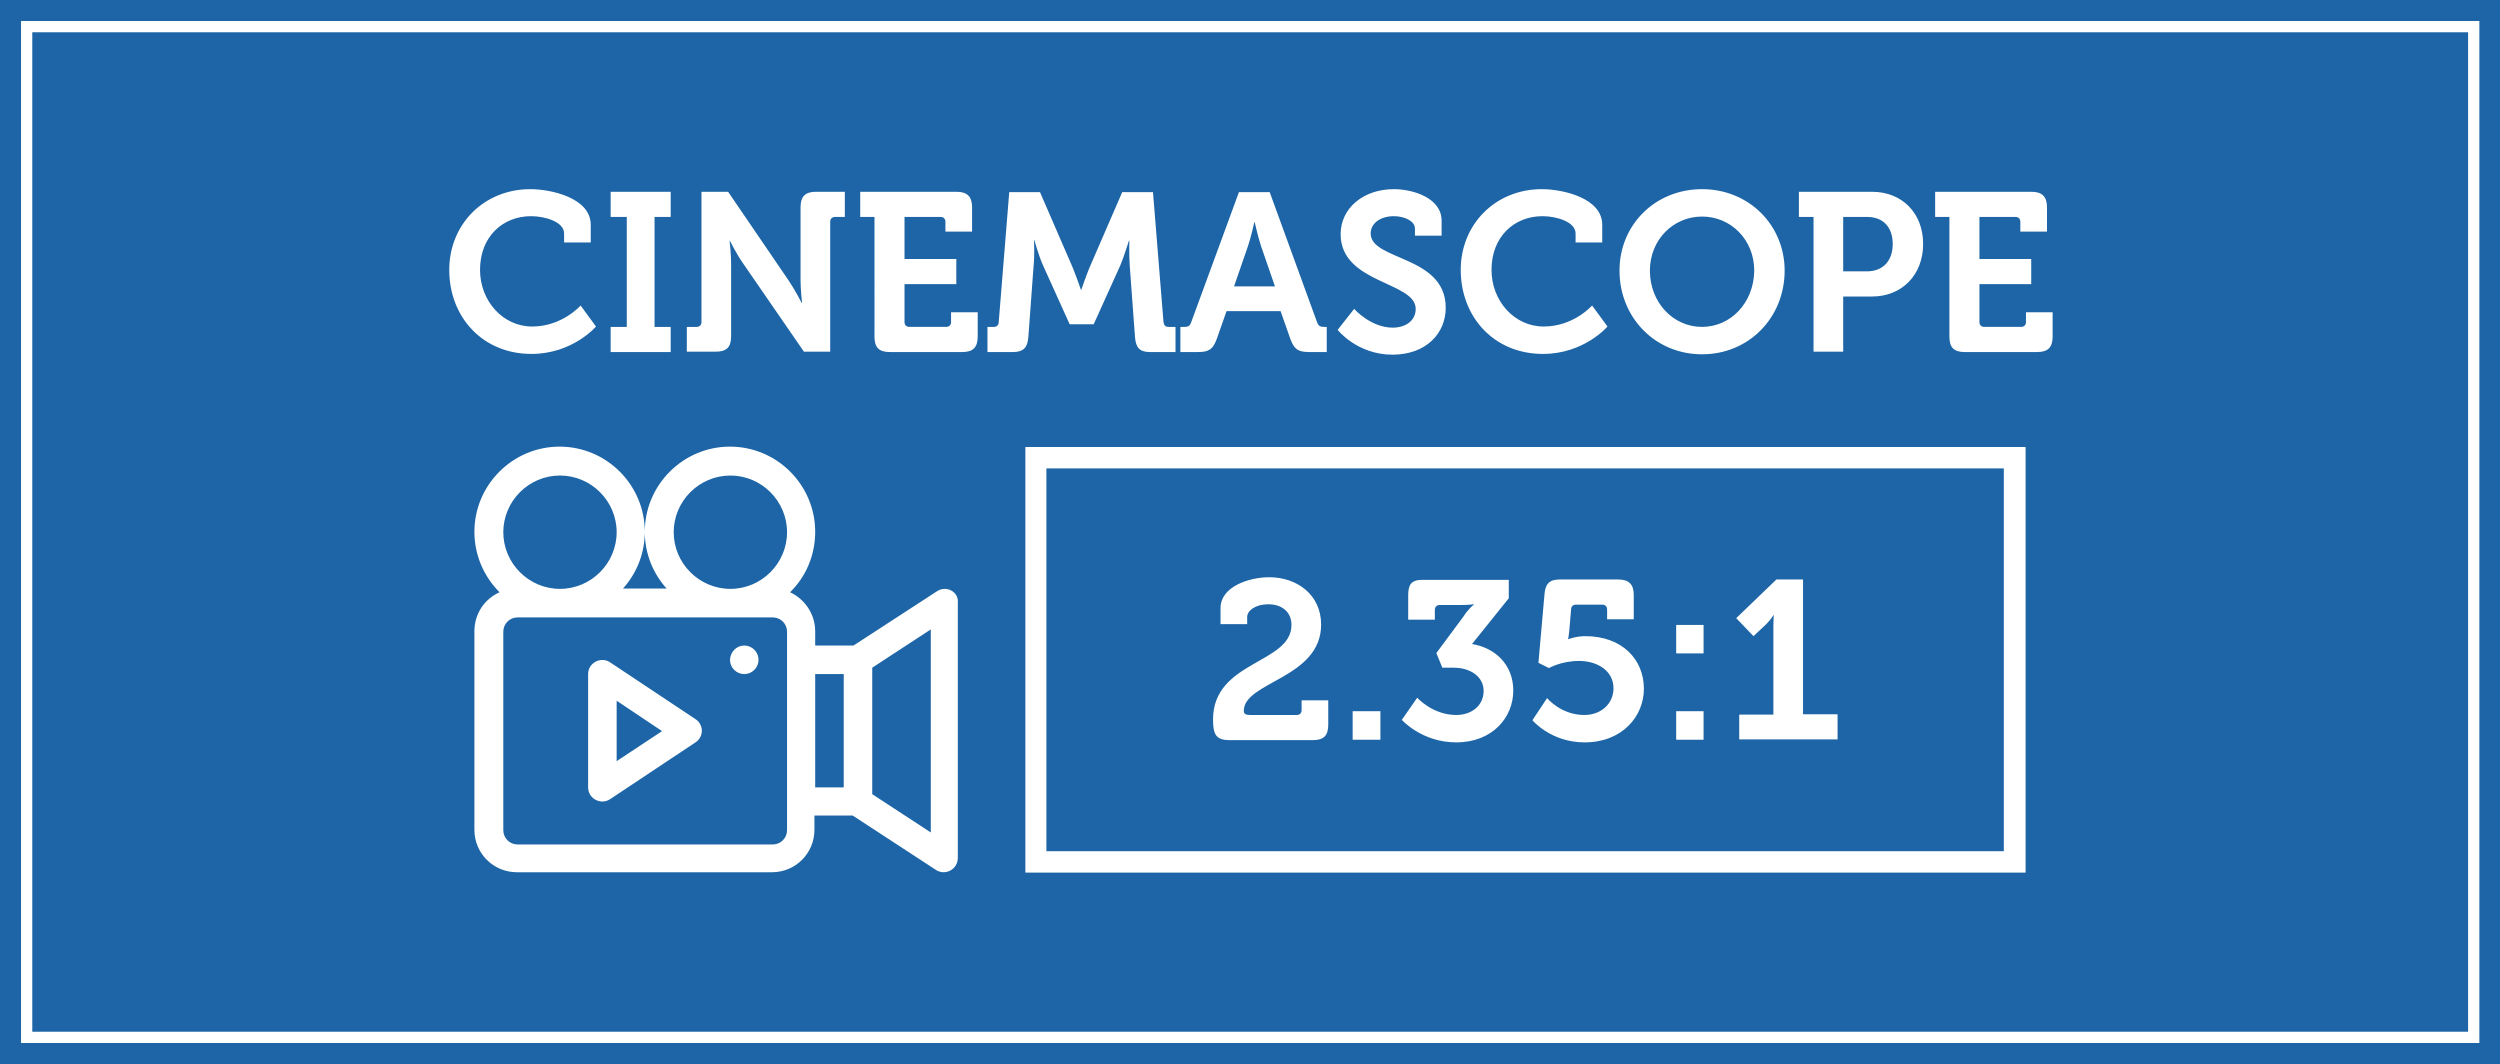 <?xml version="1.0" encoding="utf-8"?>
<!-- Generator: Adobe Illustrator 21.0.0, SVG Export Plug-In . SVG Version: 6.00 Build 0)  -->
<svg version="1.1" id="图层_1" xmlns="http://www.w3.org/2000/svg" xmlns:xlink="http://www.w3.org/1999/xlink" x="0px" y="0px"
	 viewBox="0 0 666.1 283.5" style="enable-background:new 0 0 666.1 283.5;" xml:space="preserve">
<style type="text/css">
	.st0{fill:#1D65A6;}
	.st1{fill:#FFFFFF;}
</style>
<rect x="0" y="0" class="st0" width="666.1" height="283.5"/>
<path class="st1" d="M141.3,50.4c5.5,0,16.1,2.3,16.1,9.5v4.7h-7.1v-2.4c0-3.1-5.1-4.6-8.8-4.6c-7.6,0-13.6,5.5-13.6,14.3
	c0,8.3,6.1,15.1,13.9,15.1c8,0,12.9-5.6,12.9-5.6l4.1,5.6c0,0-6.2,7.3-17.2,7.3c-13,0-21.9-9.8-21.9-22.4
	C119.7,59.8,128.9,50.4,141.3,50.4z M162.7,87.1h4.3V57.8h-4.3v-6.7h16v6.7h-4.3v29.3h4.3v6.7h-16V87.1z M183,87.1h2.6
	c0.8,0,1.3-0.5,1.3-1.3V51.1h7.1l16.1,23.6c1.7,2.5,3.5,6,3.5,6h0.1c0,0-0.4-3.5-0.4-6V55.2c0-2.8,1.2-4.1,4.1-4.1h7.7v6.7h-2.6
	c-0.8,0-1.3,0.5-1.3,1.3v34.6h-7L198,70.2c-1.7-2.4-3.5-6-3.5-6h-0.1c0,0,0.4,3.5,0.4,6v19.4c0,2.9-1.2,4.1-4.1,4.1H183V87.1z
	 M233.1,57.8h-3.9v-6.7h25.7c2.8,0,4.1,1.3,4.1,4.1v6.5h-7.1v-2.6c0-0.8-0.5-1.3-1.3-1.3h-9.6V69h13.8v6.7h-13.8v10.1
	c0,0.8,0.5,1.3,1.3,1.3h9.8c0.8,0,1.3-0.5,1.3-1.3v-2.6h7.1v6.5c0,2.9-1.3,4.1-4.1,4.1h-19.3c-2.9,0-4.1-1.2-4.1-4.1V57.8z
	 M262.9,87.1h1.9c0.8,0,1.3-0.5,1.3-1.3l2.8-34.6h8.2l8.8,20.3c1,2.5,2.1,5.7,2.1,5.7h0.1c0,0,1.1-3.2,2.1-5.7l8.8-20.3h8.2
	l2.8,34.6c0.1,0.8,0.5,1.3,1.3,1.3h1.9v6.7h-6.8c-2.8,0-3.8-1.2-4-4.1l-1.4-19c-0.2-2.8-0.1-6.6-0.1-6.6h-0.1c0,0-1.3,4.2-2.3,6.6
	l-7.1,15.7h-6.4l-7.1-15.7c-1.1-2.4-2.3-6.7-2.3-6.7h-0.1c0,0,0.2,3.8-0.1,6.7l-1.4,19c-0.2,2.9-1.3,4.1-4.1,4.1h-6.8V87.1z
	 M352.8,87.1c-1,0-1.5-0.2-1.9-1.3l-12.6-34.6h-8.2l-12.7,34.6c-0.4,1.1-0.8,1.3-1.9,1.3h-1v6.7h4.7c3,0,4-0.8,5-3.5l2.6-7.4h14.4
	l2.6,7.4c1,2.7,2,3.5,5,3.5h4.7v-6.7H352.8z M328.8,76.3l3.7-10.7c0.8-2.3,1.7-6.4,1.7-6.4h0.1c0,0,0.9,4,1.7,6.4l3.7,10.7H328.8z
	 M360.8,82.3c0,0,4.4,5,10.3,5c3.2,0,6.1-1.7,6.1-5c0-7.3-20-6.7-20-19.9c0-6.9,6-12,14.2-12c5,0,12.7,2.3,12.7,8.4v4H377v-1.9
	c0-2-2.8-3.3-5.6-3.3c-3.6,0-6.2,1.9-6.2,4.6c0,7.3,20,5.8,20,19.8c0,6.8-5.2,12.5-14.2,12.5c-9.4,0-14.6-6.6-14.6-6.6L360.8,82.3z
	 M410.8,50.4c5.5,0,16.1,2.3,16.1,9.5v4.7h-7.1v-2.4c0-3.1-5.1-4.6-8.8-4.6c-7.6,0-13.6,5.5-13.6,14.3c0,8.3,6.1,15.1,13.9,15.1
	c8,0,12.9-5.6,12.9-5.6l4.1,5.6c0,0-6.2,7.3-17.2,7.3c-13,0-21.9-9.8-21.9-22.4C389.2,59.8,398.4,50.4,410.8,50.4z M453.5,50.4
	c-12.5,0-22,9.5-22,21.7c0,12.5,9.5,22.3,22,22.3c12.5,0,22-9.8,22-22.3C475.5,60,466,50.4,453.5,50.4z M453.5,87.1
	c-7.7,0-13.9-6.5-13.9-15c0-8.2,6.2-14.4,13.9-14.4s13.9,6.2,13.9,14.4C467.3,80.7,461.1,87.1,453.5,87.1z M498.8,51.1h-19.5v6.7
	h3.9v35.9h7.9V79h7.7c8,0,13.6-5.8,13.6-14S506.8,51.1,498.8,51.1z M497.4,72.3h-6.3V57.8h6.4c4.3,0,6.8,2.8,6.8,7.2
	C504.3,69.4,501.8,72.3,497.4,72.3z M519.5,57.8h-3.9v-6.7h25.7c2.8,0,4.1,1.3,4.1,4.1v6.5h-7.1v-2.6c0-0.8-0.5-1.3-1.3-1.3h-9.6V69
	h13.8v6.7h-13.8v10.1c0,0.8,0.5,1.3,1.3,1.3h9.8c0.8,0,1.3-0.5,1.3-1.3v-2.6h7.1v6.5c0,2.9-1.3,4.1-4.1,4.1h-19.3
	c-2.9,0-4.1-1.2-4.1-4.1V57.8z M660.6,277.9H5.6V5.6h655V277.9z M8.6,274.9h649V8.6H8.6V274.9z M273.2,119.1v113.4h266.5V119.1
	H273.2z M533.9,226.8H278.8v-102h255.1V226.8z M344.1,166.5c0-3.4-2.5-5.5-6.2-5.5c-3.4,0-5.6,1.7-5.6,3.4v1.9h-7.1V162
	c0-5.6,7.4-8.2,13-8.2c7.4,0,13.8,4.7,13.8,12.6c0,14.4-20.6,15.2-20.6,23c0,0.8,0.5,1.1,1.6,1.1h12.5c0.8,0,1.3-0.5,1.3-1.3v-2.6
	h7.1v6.5c0,2.9-1.2,4.1-4.1,4.1h-22.2c-3.7,0-4.4-1.6-4.4-5.6C323.3,176,344.1,176.9,344.1,166.5z M360.4,189.5h7.4v7.6h-7.4V189.5z
	 M377.6,185.9c0,0,4.1,4.6,10.4,4.6c4.2,0,7.3-2.6,7.3-6.4c0-3.8-3.5-6.2-8-6.2h-3l-1.6-3.9l7.2-9.7c1.4-2.2,2.8-3.2,2.8-3.2V161
	c0,0-1.3,0.2-3.8,0.2h-5.3c-0.8,0-1.3,0.5-1.3,1.3v2.6h-7.1v-6.5c0-2.8,0.8-4.1,3.7-4.1H402v4.9l-9.8,12.2c5.8,0.9,11,5.2,11,12.4
	c0,7.1-5.5,13.8-15.2,13.8c-9.2,0-14.5-6-14.5-6L377.6,185.9z M412.2,186c0,0,3.7,4.5,9.9,4.5c4.7,0,7.8-3.2,7.8-7.1
	c0-4.7-4.3-7.3-9.2-7.3c-4.7,0-8,1.9-8,1.9l-2.8-1.4l1.6-18.1c0.2-2.8,1.2-4.1,4-4.1h15.7c2.8,0,4.1,1.3,4.1,4.1v6.5h-7.1v-2.6
	c0-0.8-0.5-1.3-1.3-1.3h-7c-0.8,0-1.3,0.5-1.3,1.3l-0.5,5.9c-0.1,1.1-0.3,2-0.3,2h0.1c0,0,2-0.8,4.5-0.8c9.8,0,15.6,6.2,15.6,14
	c0,7.4-5.8,14.3-15.8,14.3c-9,0-13.9-5.9-13.9-5.9L412.2,186z M446.6,166.5h7.3v7.6h-7.3V166.5z M446.6,189.5h7.3v7.6h-7.3V189.5z
	 M463.3,190.4h9.2v-23.6c0-1.4,0.1-2.9,0.1-2.9h-0.1c0,0-0.5,1-1.9,2.4l-3.4,3.2l-4.6-4.8l10.7-10.3h7.1v35.9h9.2v6.7h-26.2V190.4z
	 M249.7,157.5L227.4,172h-10.2v-3.8c0-4.6-2.8-8.6-6.7-10.4c4.2-4.1,6.7-9.8,6.7-16.1c0-12.5-10.2-22.7-22.7-22.7
	s-22.7,10.2-22.7,22.7c0,5.8,2.2,11.1,5.8,15.1h-11.6c3.6-4,5.8-9.3,5.8-15.1c0-12.5-10.2-22.7-22.7-22.7s-22.7,10.2-22.7,22.7
	c0,6.3,2.6,12,6.7,16.1c-4,1.8-6.7,5.7-6.7,10.4v52.9c0,6.3,5.1,11.3,11.3,11.3h68c6.3,0,11.3-5.1,11.3-11.3v-3.8h10.2l22.2,14.5
	c2.5,1.6,5.8-0.2,5.8-3.2v-68C255.5,157.7,252.2,155.9,249.7,157.5z M149.2,126.7c8.3,0,15.1,6.8,15.1,15.1s-6.8,15.1-15.1,15.1
	s-15.1-6.8-15.1-15.1S140.9,126.7,149.2,126.7z M209.7,175.8v37.8v7.6c0,2.1-1.7,3.8-3.8,3.8h-68c-2.1,0-3.8-1.7-3.8-3.8v-52.9
	c0-2.1,1.7-3.8,3.8-3.8h68c2.1,0,3.8,1.7,3.8,3.8V175.8z M194.6,156.9c-8.3,0-15.1-6.8-15.1-15.1s6.8-15.1,15.1-15.1
	s15.1,6.8,15.1,15.1S202.9,156.9,194.6,156.9z M224.8,209.8h-7.6v-30.2h7.6V209.8z M248,221.8l-15.6-10.2v-33.7l15.6-10.2V221.8z
	 M185.3,191.6l-22.7-15.1c-2.5-1.7-5.9,0.1-5.9,3.1v30.2c0,3,3.4,4.8,5.9,3.1l22.7-15.1c1.1-0.7,1.7-1.9,1.7-3.1
	S186.4,192.3,185.3,191.6z M164.3,202.8v-16.1l12.1,8.1L164.3,202.8z M198.3,172c2.1,0,3.8,1.7,3.8,3.8c0,2.1-1.7,3.8-3.8,3.8
	s-3.8-1.7-3.8-3.8C194.6,173.7,196.2,172,198.3,172z"/>
</svg>
